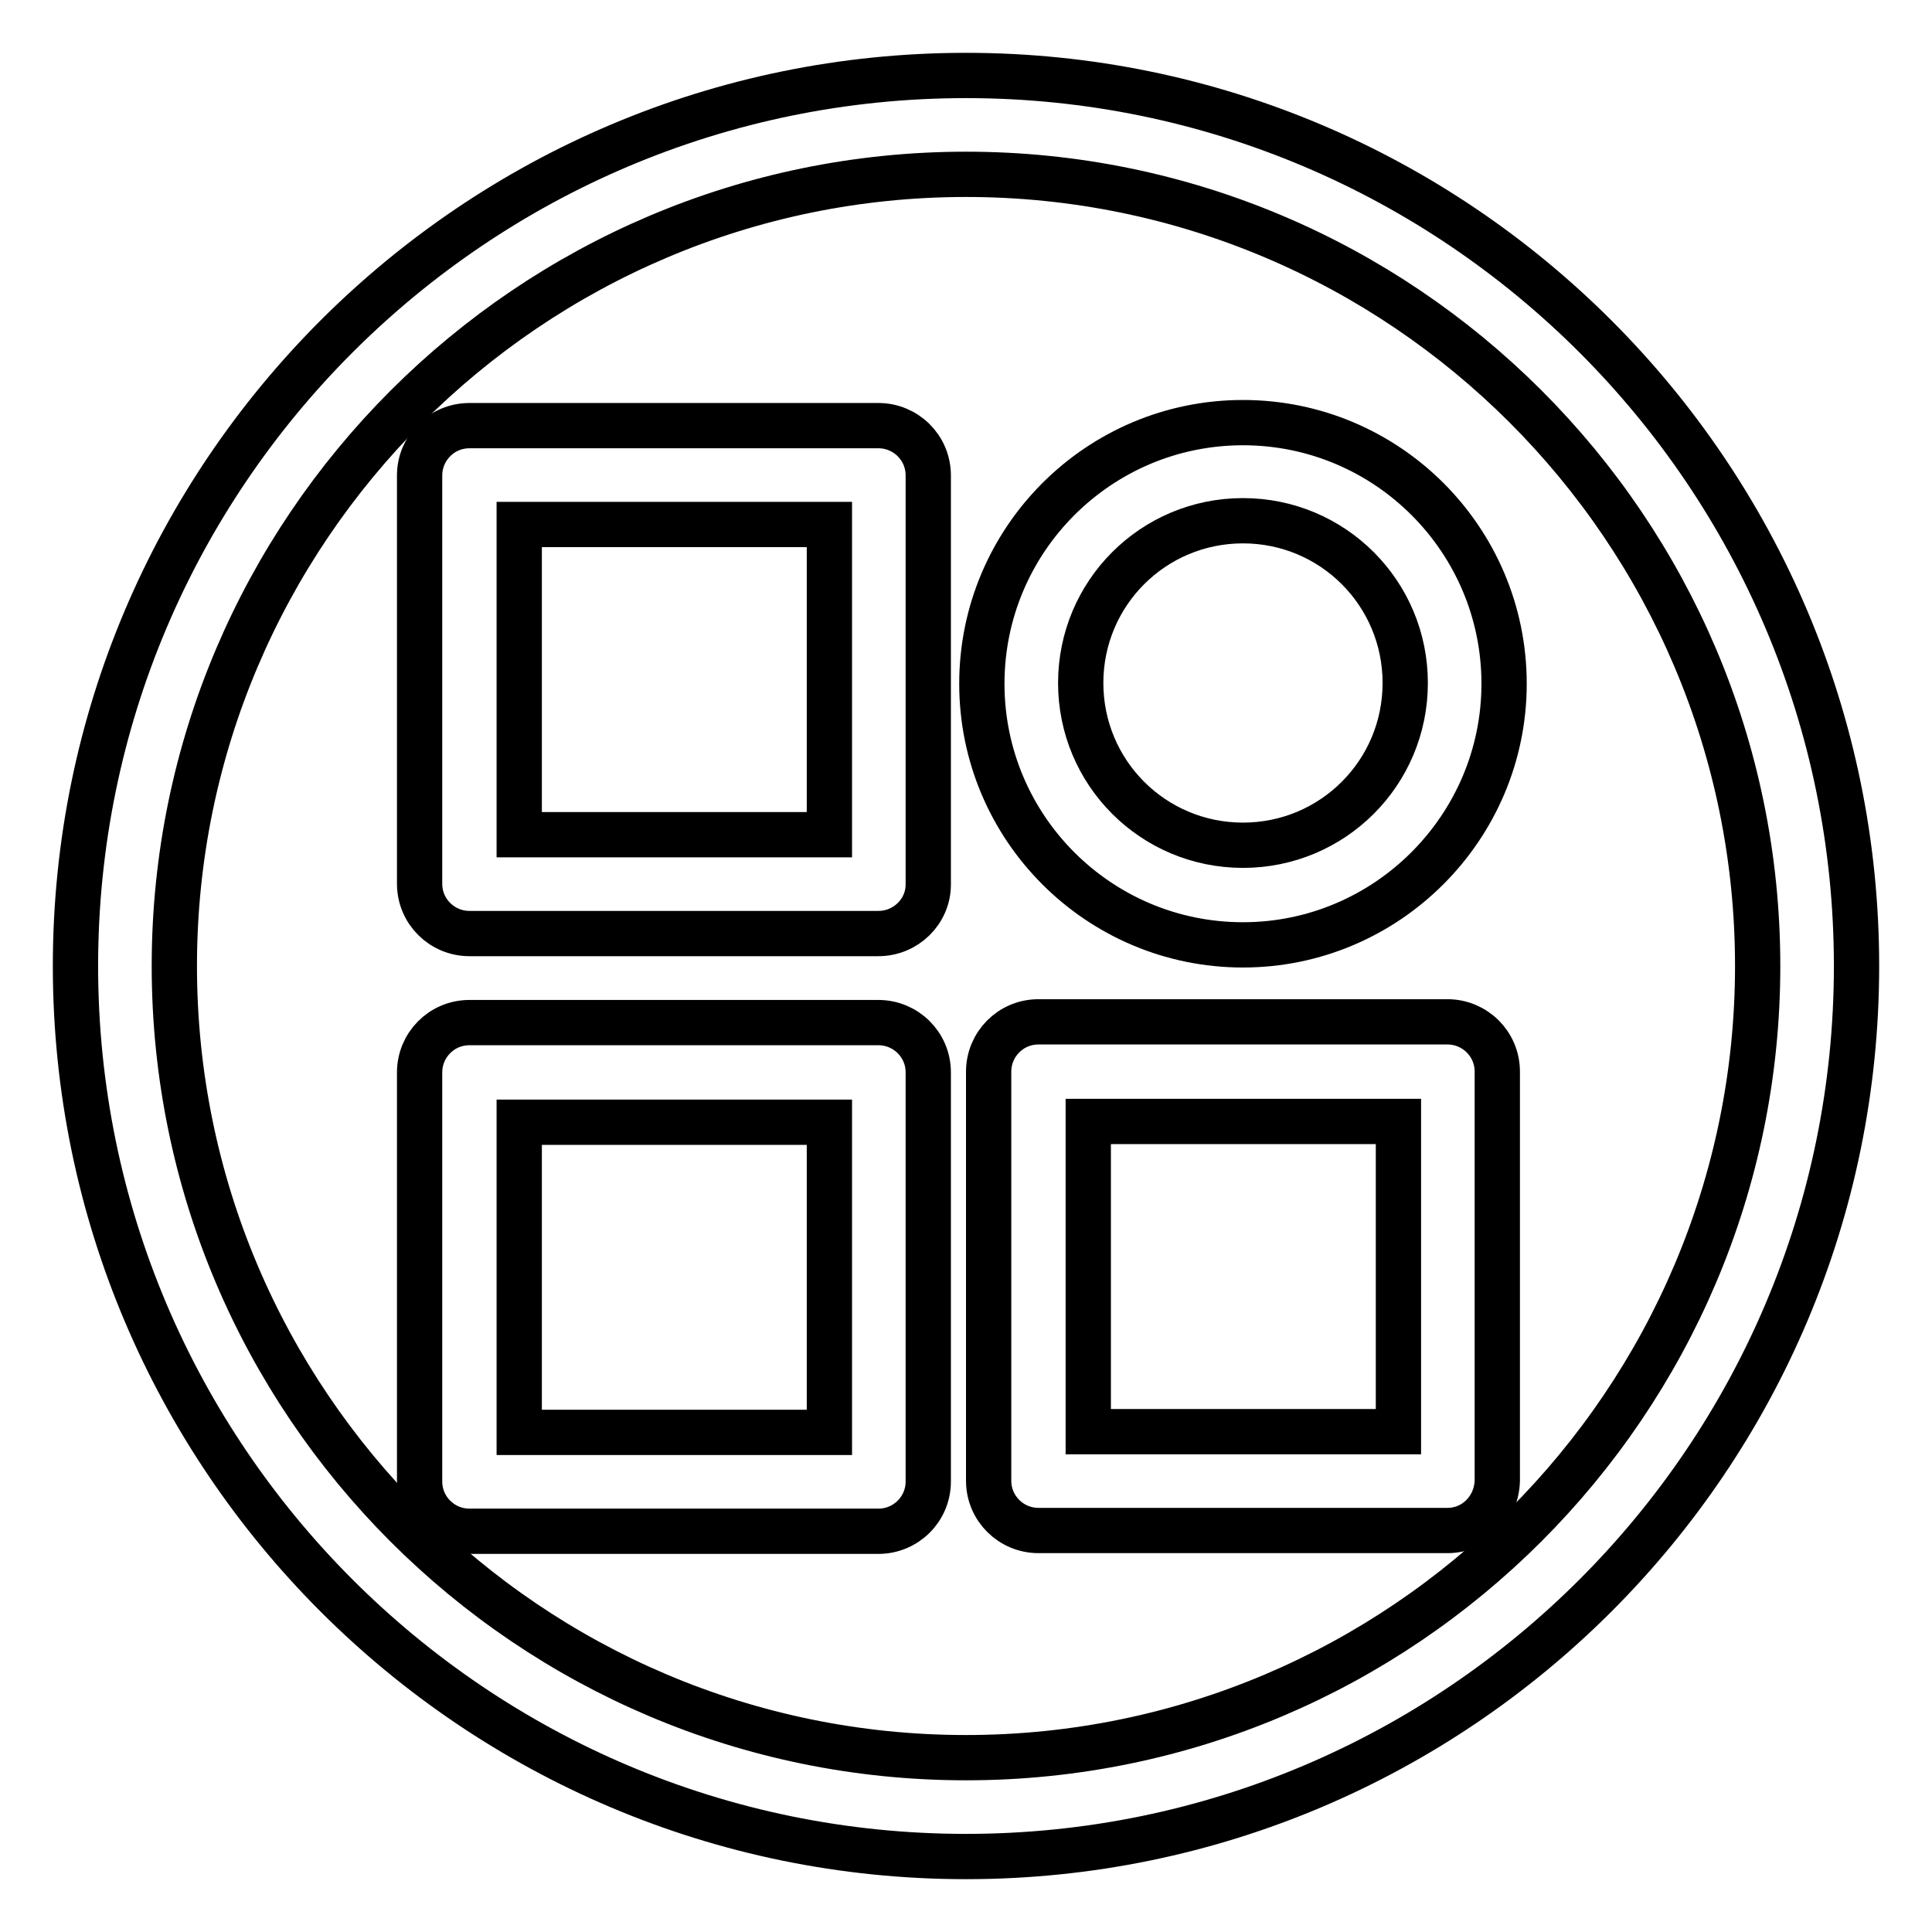 <?xml version="1.0" encoding="utf-8"?>
<!-- Svg Vector Icons : http://www.onlinewebfonts.com/icon -->
<!DOCTYPE svg PUBLIC "-//W3C//DTD SVG 1.1//EN" "http://www.w3.org/Graphics/SVG/1.1/DTD/svg11.dtd">
<svg version="1.1" xmlns="http://www.w3.org/2000/svg" xmlns:xlink="http://www.w3.org/1999/xlink" x="0px" y="0px" viewBox="0 0 256 256" enable-background="new 0 0 256 256" xml:space="preserve">
<g> <path stroke-width="6" fill-opacity="0" stroke="#000000"  d="M128,246c-65.1,0-118-52.9-118-118C10,62.9,62.9,10,128,10s118,52.9,118,118S193.1,246,128,246z M128,23.1 C70.2,23.1,23.1,70.2,23.1,128c0,57.8,47,104.9,104.9,104.9c57.8,0,104.9-47.1,104.9-104.9C232.9,70.1,185.8,23.1,128,23.1 L128,23.1z"/> <path stroke-width="6" fill-opacity="0" stroke="#000000"  d="M164.7,125.2c-19.1,0-34.6-15.5-34.6-34.6c0-19.1,15.5-34.6,34.6-34.6c19.1,0,34.6,15.5,34.6,34.6 C199.3,109.6,183.8,125.2,164.7,125.2z M164.7,69c-11.9,0-21.5,9.6-21.5,21.5s9.6,21.5,21.5,21.5c11.9,0,21.5-9.6,21.5-21.5 C186.2,78.6,176.6,69,164.7,69L164.7,69z M116.4,123.7H62.2c-3.6,0-6.6-2.9-6.6-6.6l0,0V63c0-3.6,2.9-6.6,6.6-6.6h54.2 c3.6,0,6.6,2.9,6.6,6.6l0,0v54.2C123,120.8,120,123.7,116.4,123.7L116.4,123.7z M68.8,110.6h41.1V69.5H68.8V110.6z M191.8,202.8 h-54.2c-3.6,0-6.6-2.9-6.6-6.6l0,0v-54.2c0-3.6,2.9-6.6,6.6-6.6l0,0h54.2c3.6,0,6.6,2.9,6.6,6.6l0,0v54.2 C198.3,199.9,195.4,202.8,191.8,202.8L191.8,202.8z M144.2,189.7h41.1v-41.1h-41.1V189.7z M116.4,202.9H62.2 c-3.6,0-6.6-2.9-6.6-6.6l0,0v-54.2c0-3.6,2.9-6.6,6.6-6.6l0,0h54.2c3.6,0,6.6,2.9,6.6,6.6l0,0v54.2C123,200,120,202.9,116.4,202.9 L116.4,202.9z M68.8,189.8h41.1v-41.1H68.8V189.8z"/></g>
</svg>